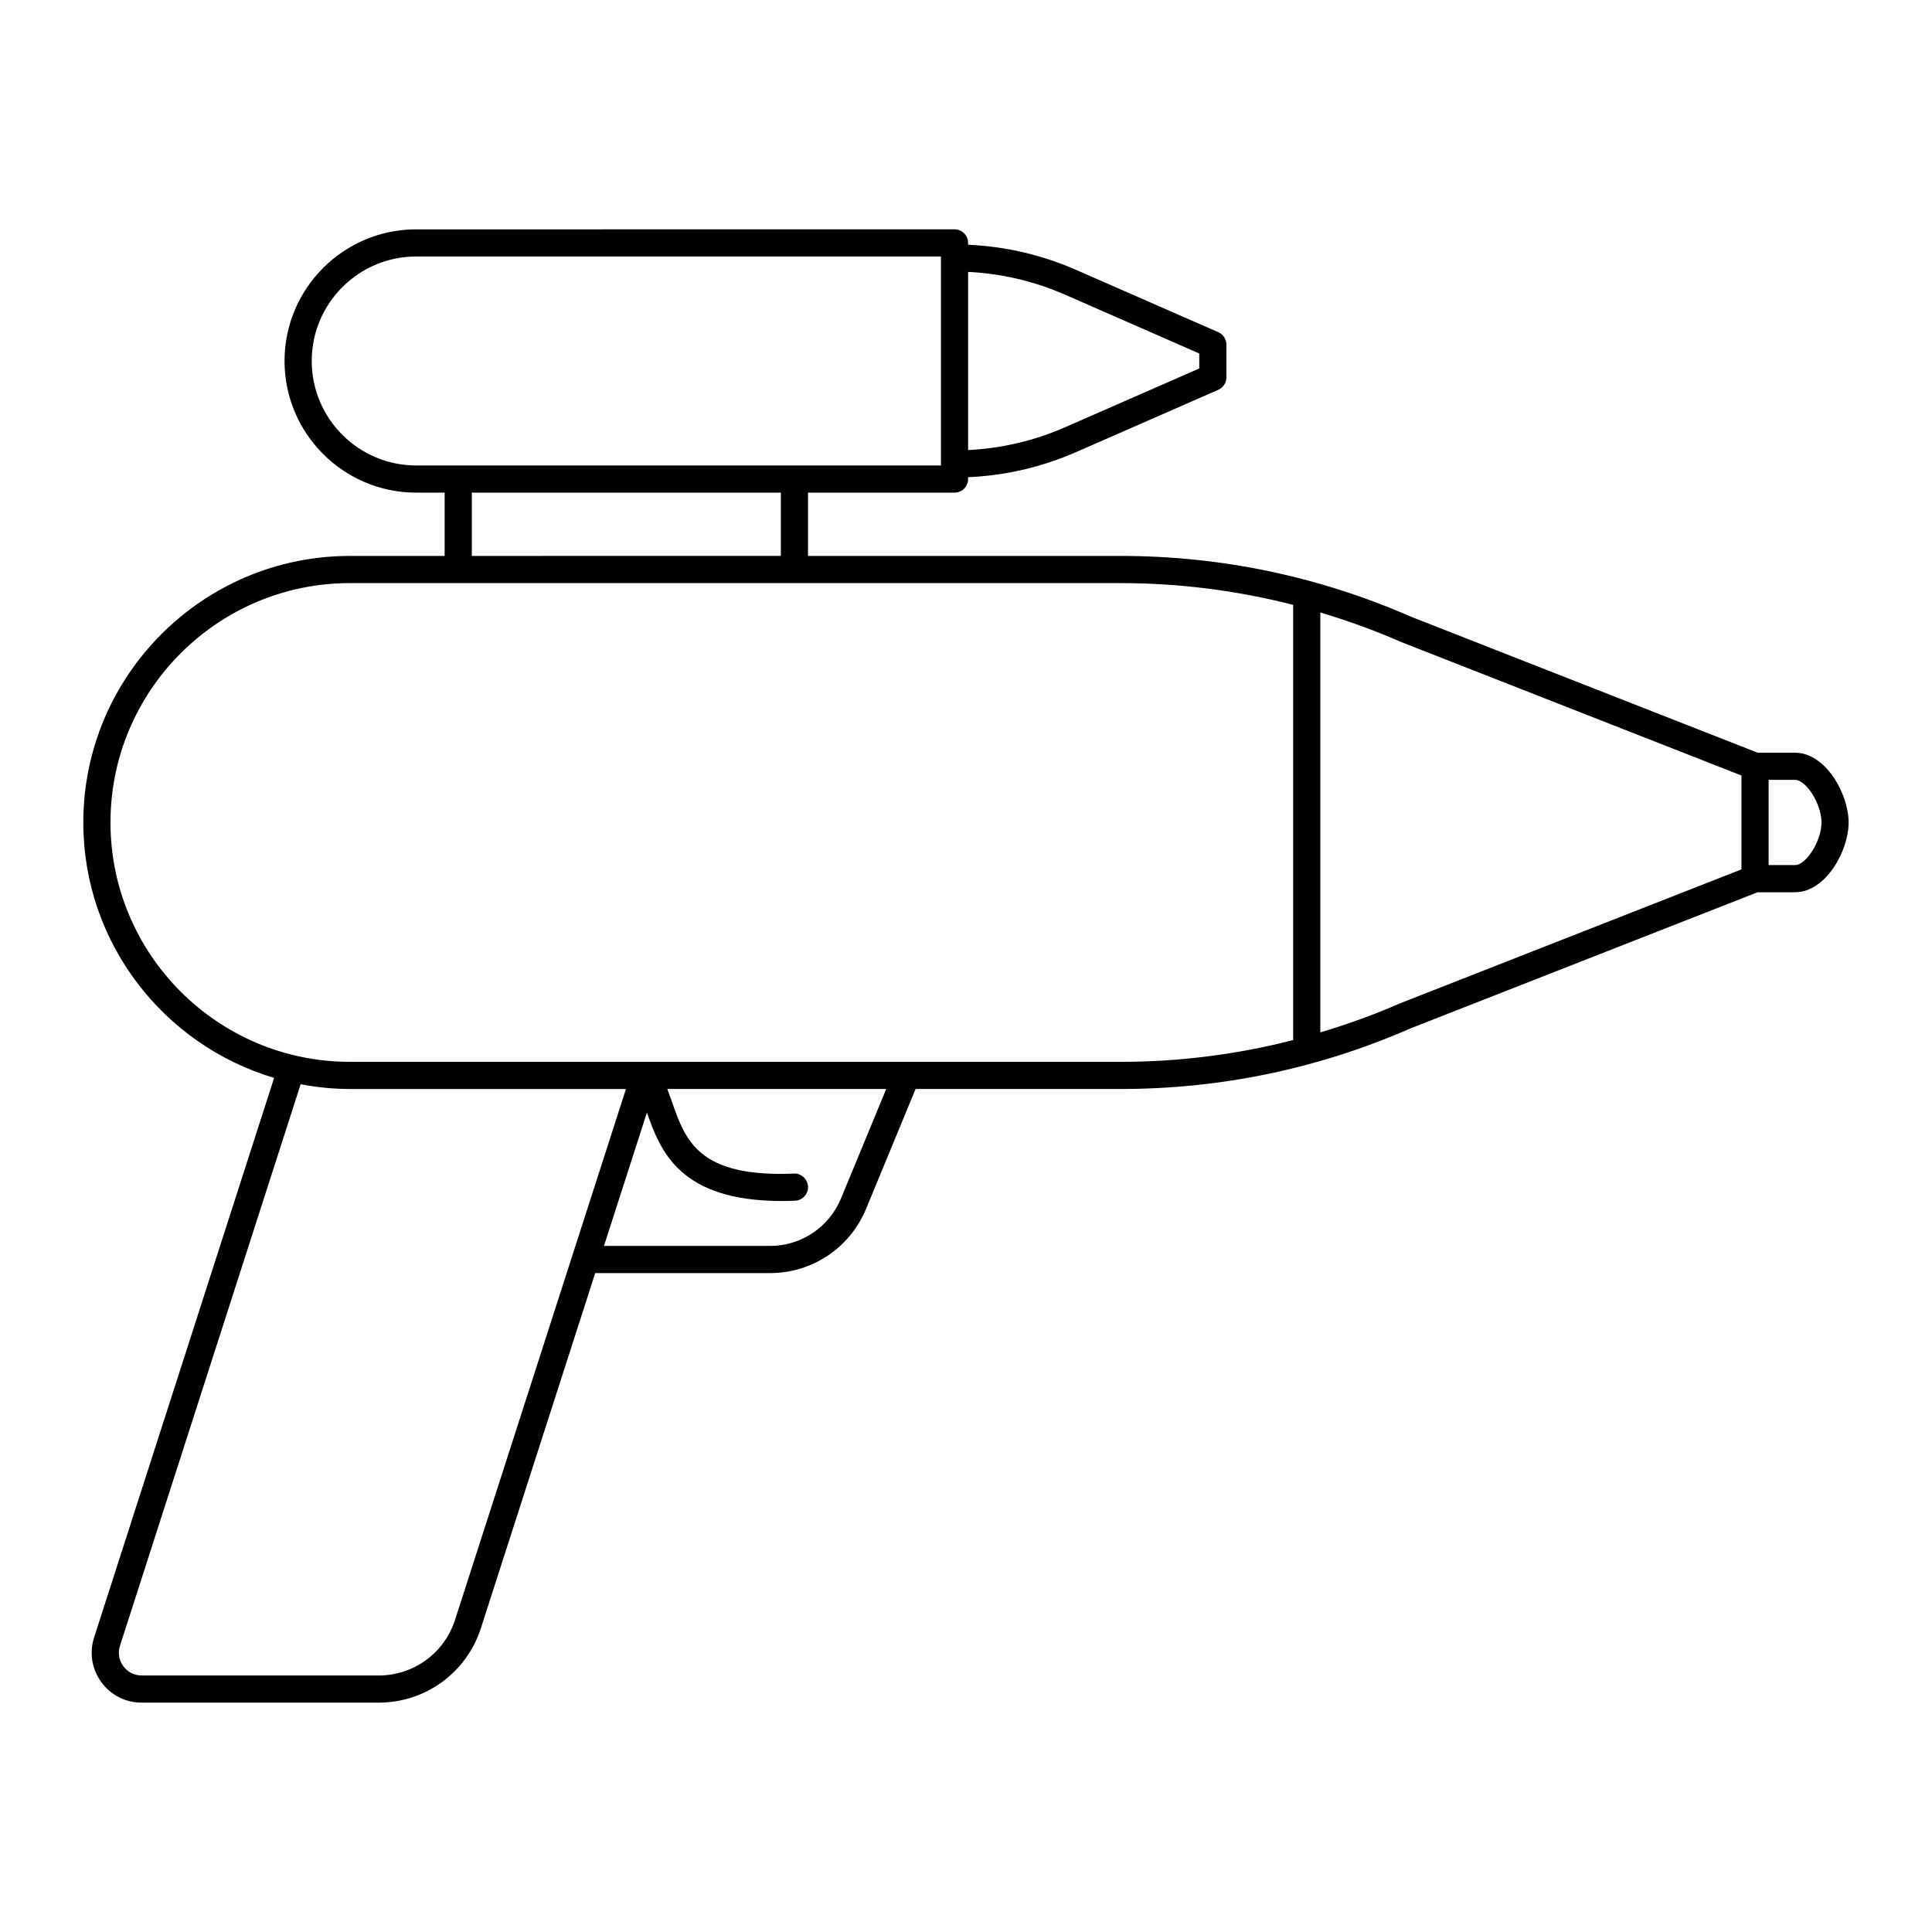 <?xml version="1.0" encoding="UTF-8"?>
<!-- Uploaded to: SVG Repo, www.svgrepo.com, Generator: SVG Repo Mixer Tools -->
<svg fill="#000000" width="800px" height="800px" version="1.1" viewBox="144 144 512 512" xmlns="http://www.w3.org/2000/svg">
 <path d="m619.66 343.47h-9.883l-91.82-36.023c-24.438-10.699-50.352-16.121-77.027-16.121h-82.801v-16.773h38.828c1.988 0 3.598-1.609 3.598-3.598v-0.492c9.898-0.438 19.516-2.664 28.641-6.66l37.664-16.504c1.309-0.574 2.152-1.867 2.152-3.297v-8.672c0-1.43-0.848-2.723-2.152-3.297l-37.664-16.504c-9.125-4-18.746-6.227-28.641-6.664v-0.492c0-1.988-1.609-3.598-3.598-3.598l-142.66 0.004c-19.238 0-34.891 15.652-34.891 34.887 0 19.238 15.652 34.887 34.891 34.887h7.539v16.777h-25.125c-38.945 0-70.633 31.684-70.633 70.633 0 31.973 21.371 59.016 50.566 67.688l-47.703 148.28c-1.309 4.074-0.613 8.387 1.906 11.848 2.516 3.453 6.414 5.438 10.691 5.438h62.801c12.414 0 23.305-7.938 27.109-19.75l30.289-94.082h46.309c11.203 0 21.207-6.691 25.48-17.043l13.113-31.746h54.285c26.695 0 52.633-5.434 76.965-16.098l91.887-36.043h9.883c8.266 0 14.246-11.047 14.246-18.492-0.004-7.445-5.984-18.492-14.25-18.492zm-193.35-121.35 35.508 15.559v3.965l-35.508 15.559c-8.211 3.598-16.855 5.629-25.754 6.062v-47.207c8.898 0.434 17.547 2.465 25.754 6.062zm-199.7 17.543c0-15.27 12.422-27.691 27.691-27.691h139.06v55.387l-139.06-0.004c-15.27 0-27.691-12.422-27.691-27.691zm42.43 34.887h81.898v16.773l-81.898 0.004zm-4.441 298.71c-2.84 8.828-10.98 14.762-20.258 14.762l-62.801-0.004c-1.949 0-3.731-0.902-4.875-2.477-1.148-1.578-1.465-3.547-0.867-5.402l47.875-148.8c4.234 0.793 8.586 1.258 13.047 1.258h73.164zm102.28-111.67c-3.164 7.652-10.555 12.594-18.828 12.594h-43.992l11.383-35.355c3.535 10.109 8.598 23.445 35.684 23.445 1.145 0 2.332-0.023 3.555-0.074 1.984-0.078 3.531-1.754 3.449-3.738-0.078-1.984-1.855-3.586-3.734-3.449-25.305 1.043-28.73-8.727-32.324-19.035-0.391-1.125-0.801-2.258-1.23-3.383h58.016zm17.359-36.195h-147.52c-34.98 0-63.438-28.457-63.438-63.434 0-34.977 28.457-63.434 63.438-63.434h204.21c15.578 0 30.883 1.953 45.766 5.766v115.34c-14.887 3.812-30.191 5.766-45.77 5.766zm130.9-15.547c-6.957 3.047-14.051 5.598-21.238 7.754l0.004-111.29c7.188 2.156 14.281 4.703 21.238 7.754 0.043 0.02 0.086 0.035 0.129 0.055l90.234 35.398v24.875zm104.53-36.594h-6.965v-22.586h6.965c3.031 0 7.051 6.438 7.051 11.293-0.004 4.852-4.023 11.293-7.051 11.293z"/>
</svg>